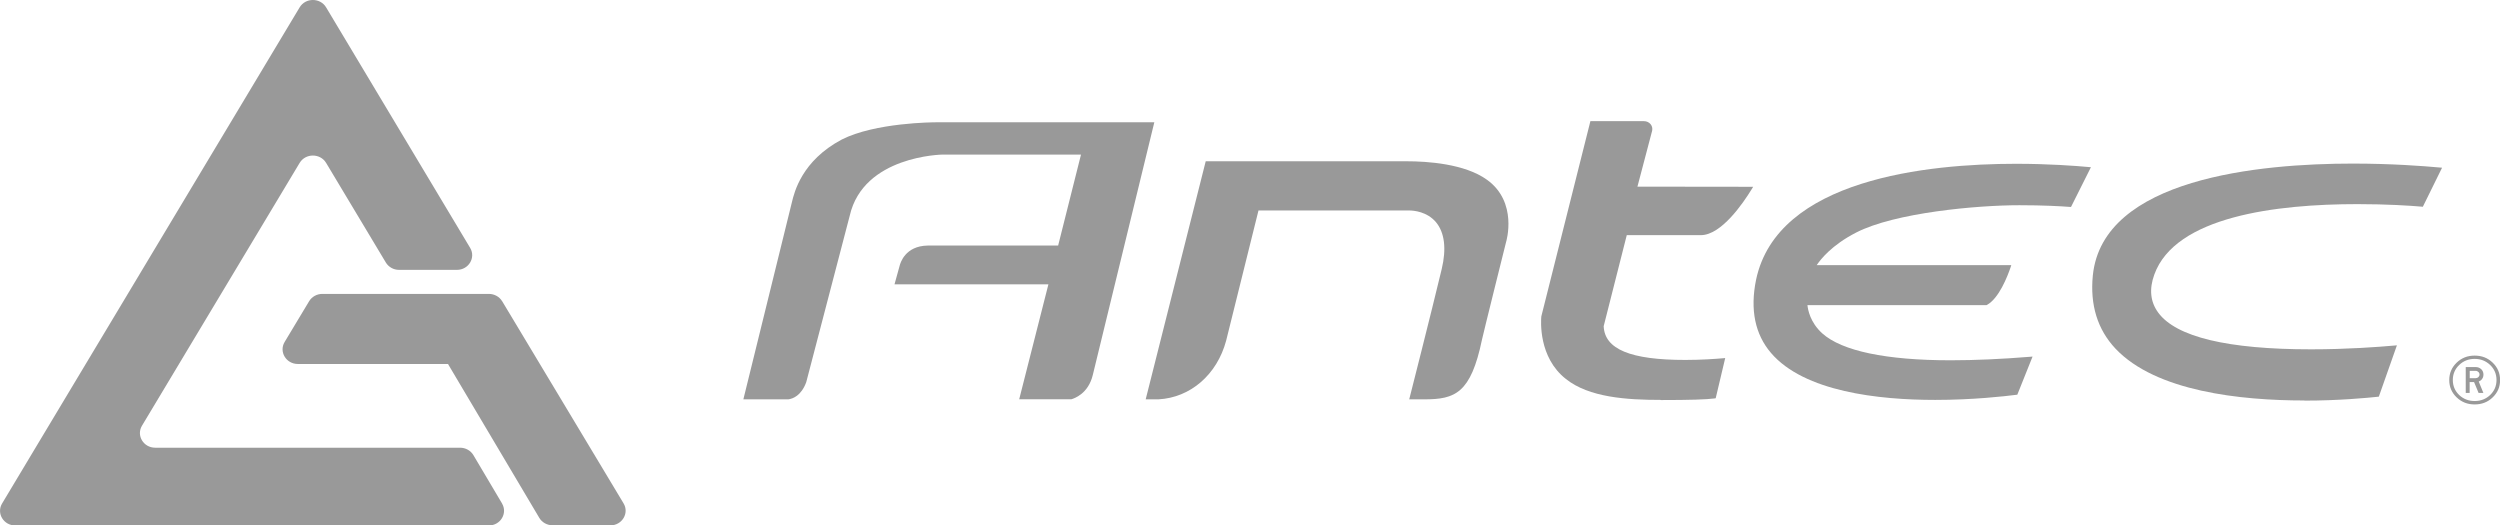 <svg width="157" height="33" viewBox="0 0 157 33" fill="none" xmlns="http://www.w3.org/2000/svg">
<g style="mix-blend-mode:luminosity" clip-path="url(#clip0_912_1400)">
<path d="M31.529 31.618L29.729 28.581C29.56 28.296 29.241 28.116 28.894 28.116H9.747C9.008 28.116 8.548 27.348 8.917 26.733L18.819 10.229C19.189 9.615 20.109 9.615 20.479 10.229L24.231 16.487C24.404 16.772 24.718 16.948 25.06 16.948H28.694C29.432 16.948 29.893 16.18 29.524 15.565L20.479 0.461C20.109 -0.154 19.189 -0.154 18.819 0.461L2.229 28.12L0.132 31.618C-0.237 32.232 0.223 33 0.962 33H30.695C31.429 33 31.89 32.236 31.529 31.622V31.618Z" fill="black" fill-opacity="0.4"/>
<path d="M31.534 18.918C31.365 18.633 31.046 18.457 30.704 18.457H20.242C19.9 18.457 19.585 18.633 19.412 18.918L17.875 21.476C17.506 22.09 17.967 22.858 18.705 22.858H28.151L28.142 22.872L33.868 32.522C34.037 32.807 34.356 32.987 34.698 32.987L38.327 32.995C39.065 32.995 39.53 32.227 39.161 31.613L31.534 18.913V18.918Z" fill="black" fill-opacity="0.4"/>
<path d="M156.54 22.775C156.85 23.074 157.005 23.433 157.005 23.868C157.005 24.302 156.85 24.658 156.54 24.956C156.234 25.255 155.851 25.399 155.409 25.399C154.967 25.399 154.588 25.255 154.278 24.956C153.968 24.658 153.813 24.298 153.813 23.868C153.813 23.438 153.968 23.074 154.278 22.775C154.588 22.477 154.962 22.332 155.409 22.332C155.856 22.332 156.234 22.477 156.54 22.775ZM156.385 22.924C156.116 22.666 155.792 22.538 155.409 22.538C155.026 22.538 154.698 22.666 154.433 22.924C154.169 23.179 154.037 23.495 154.037 23.863C154.037 24.232 154.169 24.548 154.433 24.803C154.698 25.057 155.026 25.184 155.409 25.184C155.792 25.184 156.12 25.057 156.385 24.803C156.649 24.548 156.781 24.232 156.781 23.863C156.781 23.495 156.649 23.179 156.385 22.924ZM154.848 24.675V23.052H155.477C155.614 23.052 155.728 23.1 155.824 23.188C155.915 23.28 155.961 23.39 155.961 23.526C155.961 23.662 155.915 23.767 155.819 23.863C155.774 23.907 155.724 23.938 155.664 23.96L155.956 24.675H155.655L155.372 23.995H155.094V24.675H154.844H154.848ZM155.714 23.521C155.714 23.455 155.687 23.398 155.641 23.359C155.596 23.315 155.541 23.289 155.473 23.289H155.099V23.75H155.473C155.537 23.75 155.596 23.727 155.641 23.684C155.687 23.64 155.714 23.587 155.714 23.521Z" fill="black" fill-opacity="0.4"/>
<path d="M144.718 25.15C140.707 25.15 135.391 24.584 132.852 21.894C131.725 20.696 131.247 19.151 131.429 17.303C132.045 11.186 141.924 10.273 147.755 10.273C150.175 10.273 152.209 10.427 153.203 10.519L153.362 10.532L152.154 12.985L152.072 12.977C151.361 12.915 149.893 12.819 148.051 12.819C142.959 12.819 136.613 13.587 135.291 17.242C134.958 18.155 135.04 18.958 135.537 19.634C136.663 21.161 139.89 21.938 145.138 21.938C147.399 21.938 149.382 21.788 150.358 21.701L150.526 21.687L149.391 24.908L149.323 24.917C148.657 24.987 146.884 25.159 144.709 25.159L144.718 25.15Z" fill="black" fill-opacity="0.4"/>
<path d="M104.294 25.114C102.161 25.114 99.795 24.961 98.341 23.802C96.599 22.437 96.772 20.129 96.795 19.87L99.877 7.609H103.246C103.41 7.609 103.556 7.68 103.656 7.798C103.752 7.912 103.784 8.061 103.756 8.206C103.715 8.377 103.004 11.081 102.831 11.721L110.098 11.73L110.002 11.888C109.473 12.752 108.101 14.767 106.815 14.767H102.161L100.711 20.485C100.77 21.933 102.402 22.604 105.835 22.604C106.852 22.604 107.75 22.538 108.197 22.499L108.343 22.486L107.746 25.009L107.673 25.022C107.18 25.088 106.141 25.123 104.299 25.123L104.294 25.114Z" fill="black" fill-opacity="0.4"/>
<path d="M121.527 25.114C117.976 25.114 113.303 24.601 111.219 22.165C110.216 20.994 109.897 19.449 110.28 17.575C111.607 11.234 121.08 10.286 126.61 10.286C128.648 10.286 130.335 10.413 131.155 10.488L131.31 10.501L130.061 12.994H129.988C129.437 12.95 128.288 12.888 126.82 12.888C124.144 12.888 118.997 13.354 116.567 14.604C115.031 15.39 114.324 16.298 114.091 16.649H126.309L126.264 16.79C126.068 17.36 125.539 18.734 124.778 19.151L124.75 19.164H113.508C113.535 19.445 113.677 20.248 114.438 20.936C115.669 22.042 118.454 22.626 122.494 22.626C124.025 22.626 125.698 22.551 127.467 22.407L127.645 22.393L126.688 24.785L126.624 24.794C125.876 24.89 123.889 25.114 121.536 25.114H121.527Z" fill="black" fill-opacity="0.4"/>
<path d="M88.498 25.083C88.498 25.083 89.883 19.642 90.54 16.895C90.845 15.622 90.722 14.604 90.18 13.954C89.619 13.292 88.799 13.217 88.47 13.217C88.406 13.217 79.995 13.217 79.033 13.217L77 21.401C76.426 23.53 74.757 24.974 72.746 25.079H71.949L75.719 10.128H88.338C89.619 10.128 91.981 10.277 93.385 11.291C95.336 12.695 94.593 15.17 94.584 15.192C94.57 15.245 93.148 20.95 93.07 21.323C92.368 24.706 91.379 25.079 89.441 25.079H88.493L88.498 25.083Z" fill="black" fill-opacity="0.4"/>
<path d="M64.003 25.084L65.84 17.856H56.175L56.49 16.715C56.54 16.509 56.845 15.447 58.254 15.421H66.451L67.887 9.707H59.216C59.166 9.707 54.219 9.777 53.362 13.551L50.631 24.004C50.317 24.851 49.792 25.04 49.51 25.079H46.683L49.729 12.709C49.884 12.064 50.353 10.102 52.852 8.768C54.962 7.693 58.628 7.68 58.783 7.68H72.491L68.63 23.539C68.347 24.737 67.449 25.027 67.276 25.075H67.258H63.994L64.003 25.084Z" fill="black" fill-opacity="0.4"/>
</g>
<defs>
<clipPath id="clip0_912_1400">
<rect width="157" height="33" fill="white"/>
</clipPath>
</defs>
</svg>
